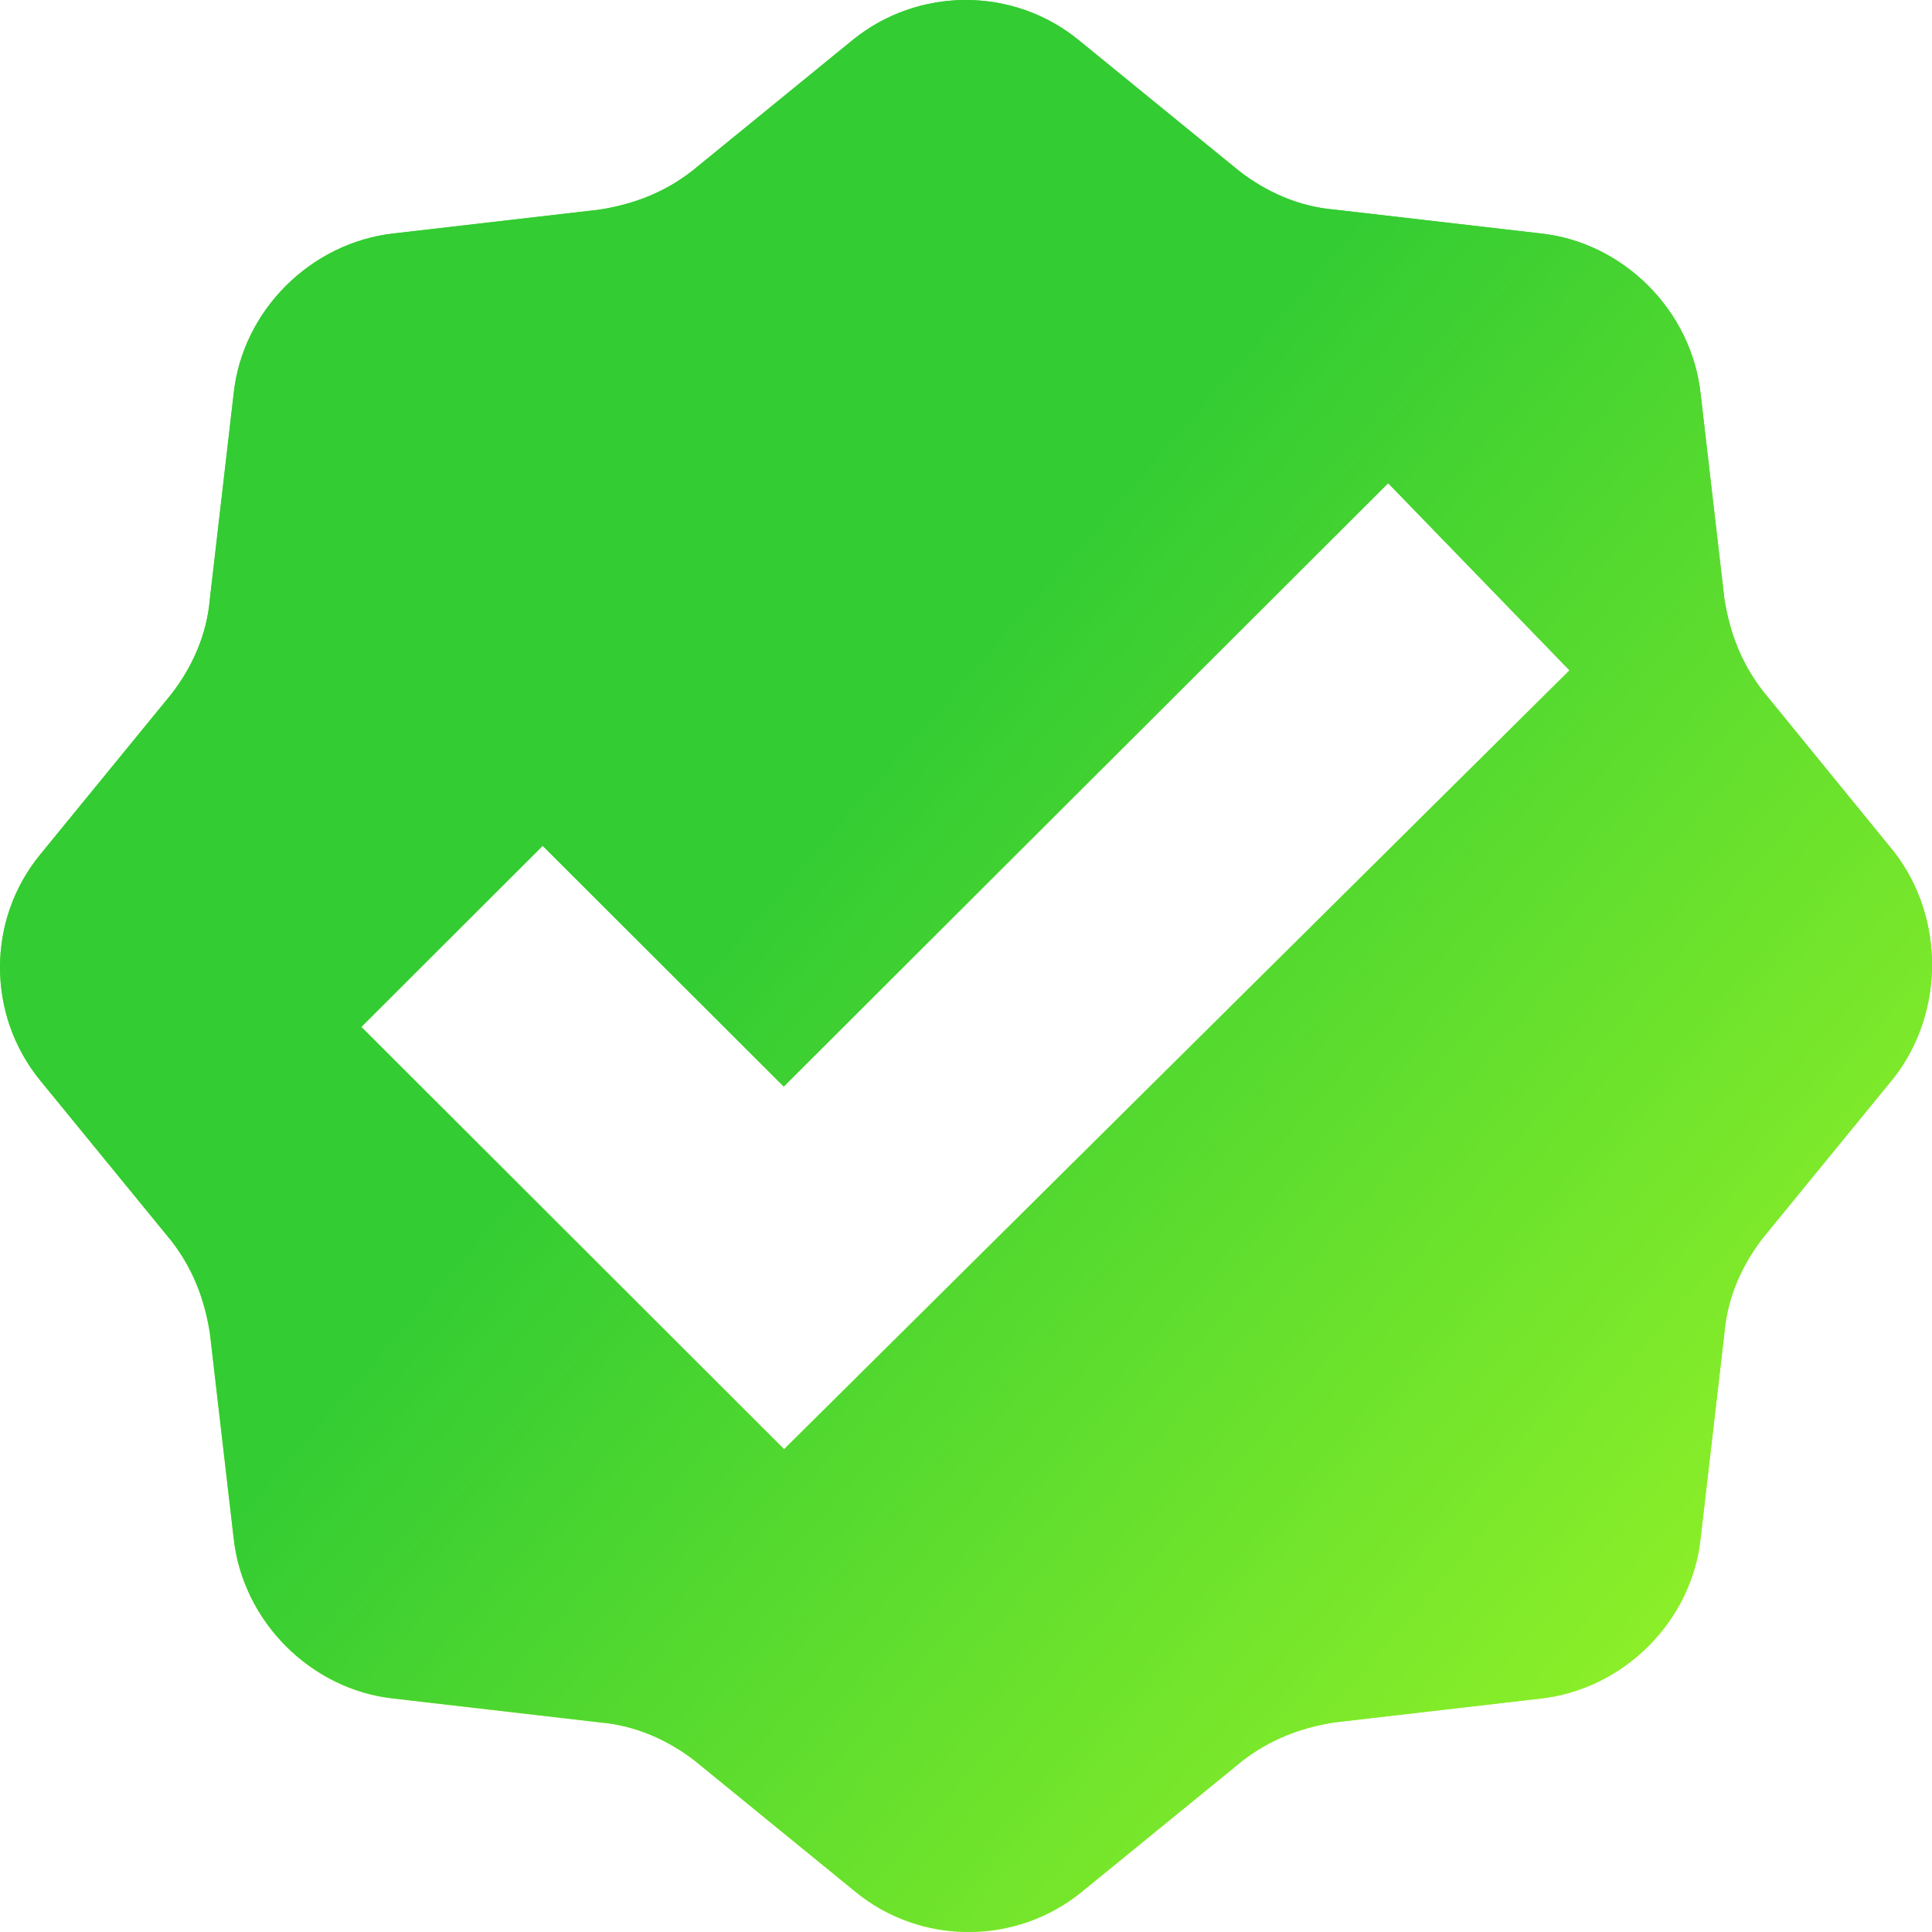 <svg width="113" height="113" viewBox="0 0 113 113" fill="none" xmlns="http://www.w3.org/2000/svg">
<path d="M110.779 49.824L103.112 40.422C101.897 38.855 101.19 37.111 100.858 35.037L99.466 23.03C98.936 18.153 94.936 14.158 90.075 13.65L78.055 12.26C75.956 12.084 74.055 11.223 72.487 10.009L63.096 2.35C59.273 -0.783 53.705 -0.783 49.86 2.35L40.469 10.009C38.9 11.223 37.155 11.929 35.078 12.26L23.057 13.65C18.174 14.18 14.175 18.175 13.666 23.03L12.274 35.037C12.098 37.133 11.236 39.031 10.021 40.598L2.353 49.978C-0.784 53.796 -0.784 59.358 2.353 63.198L10.021 72.578C11.236 74.145 11.943 75.889 12.274 77.963L13.666 89.97C14.197 94.847 18.196 98.842 23.057 99.35L35.078 100.74C37.177 100.917 39.077 101.777 40.646 102.991L50.037 110.65C53.859 113.783 59.428 113.783 63.273 110.65L72.663 102.991C74.232 101.777 75.978 101.071 78.055 100.74L90.075 99.35C94.959 98.82 98.958 94.825 99.466 89.97L100.858 77.963C101.035 75.867 101.897 73.969 103.112 72.402L110.779 63.022C113.74 59.204 113.74 53.642 110.779 49.824ZM45.861 84.761L21.135 60.064L31.741 49.471L45.839 63.551L81.192 28.261L91.799 39.208L45.861 84.761Z" fill="url(#paint0_linear_3_7)"/>
<path d="M110.779 49.824L103.112 40.422C101.897 38.855 101.19 37.111 100.858 35.037L99.466 23.03C98.936 18.153 94.936 14.158 90.075 13.65L78.055 12.26C75.956 12.084 74.055 11.223 72.487 10.009L63.096 2.35C59.273 -0.783 53.705 -0.783 49.86 2.35L40.469 10.009C38.9 11.223 37.155 11.929 35.078 12.26L23.057 13.65C18.174 14.18 14.175 18.175 13.666 23.03L12.274 35.037C12.098 37.133 11.236 39.031 10.021 40.598L2.353 49.978C-0.784 53.796 -0.784 59.358 2.353 63.198L10.021 72.578C11.236 74.145 11.943 75.889 12.274 77.963L13.666 89.97C14.197 94.847 18.196 98.842 23.057 99.35L35.078 100.74C37.177 100.917 39.077 101.777 40.646 102.991L50.037 110.65C53.859 113.783 59.428 113.783 63.273 110.65L72.663 102.991C74.232 101.777 75.978 101.071 78.055 100.74L90.075 99.35C94.959 98.82 98.958 94.825 99.466 89.97L100.858 77.963C101.035 75.867 101.897 73.969 103.112 72.402L110.779 63.022C113.74 59.204 113.74 53.642 110.779 49.824ZM45.861 84.761L21.135 60.064L31.741 49.471L45.839 63.551L81.192 28.261L91.799 39.208L45.861 84.761Z" fill="url(#paint1_linear_3_7)"/>
<defs>
<linearGradient id="paint0_linear_3_7" x1="57" y1="0" x2="57" y2="113" gradientUnits="userSpaceOnUse">
<stop stop-color="#33CC33"/>
<stop offset="1" stop-color="#B3FE24"/>
</linearGradient>
<linearGradient id="paint1_linear_3_7" x1="48" y1="48" x2="123" y2="113" gradientUnits="userSpaceOnUse">
<stop stop-color="#33CC33"/>
<stop offset="1" stop-color="#B3FE24"/>
</linearGradient>
</defs>
</svg>
